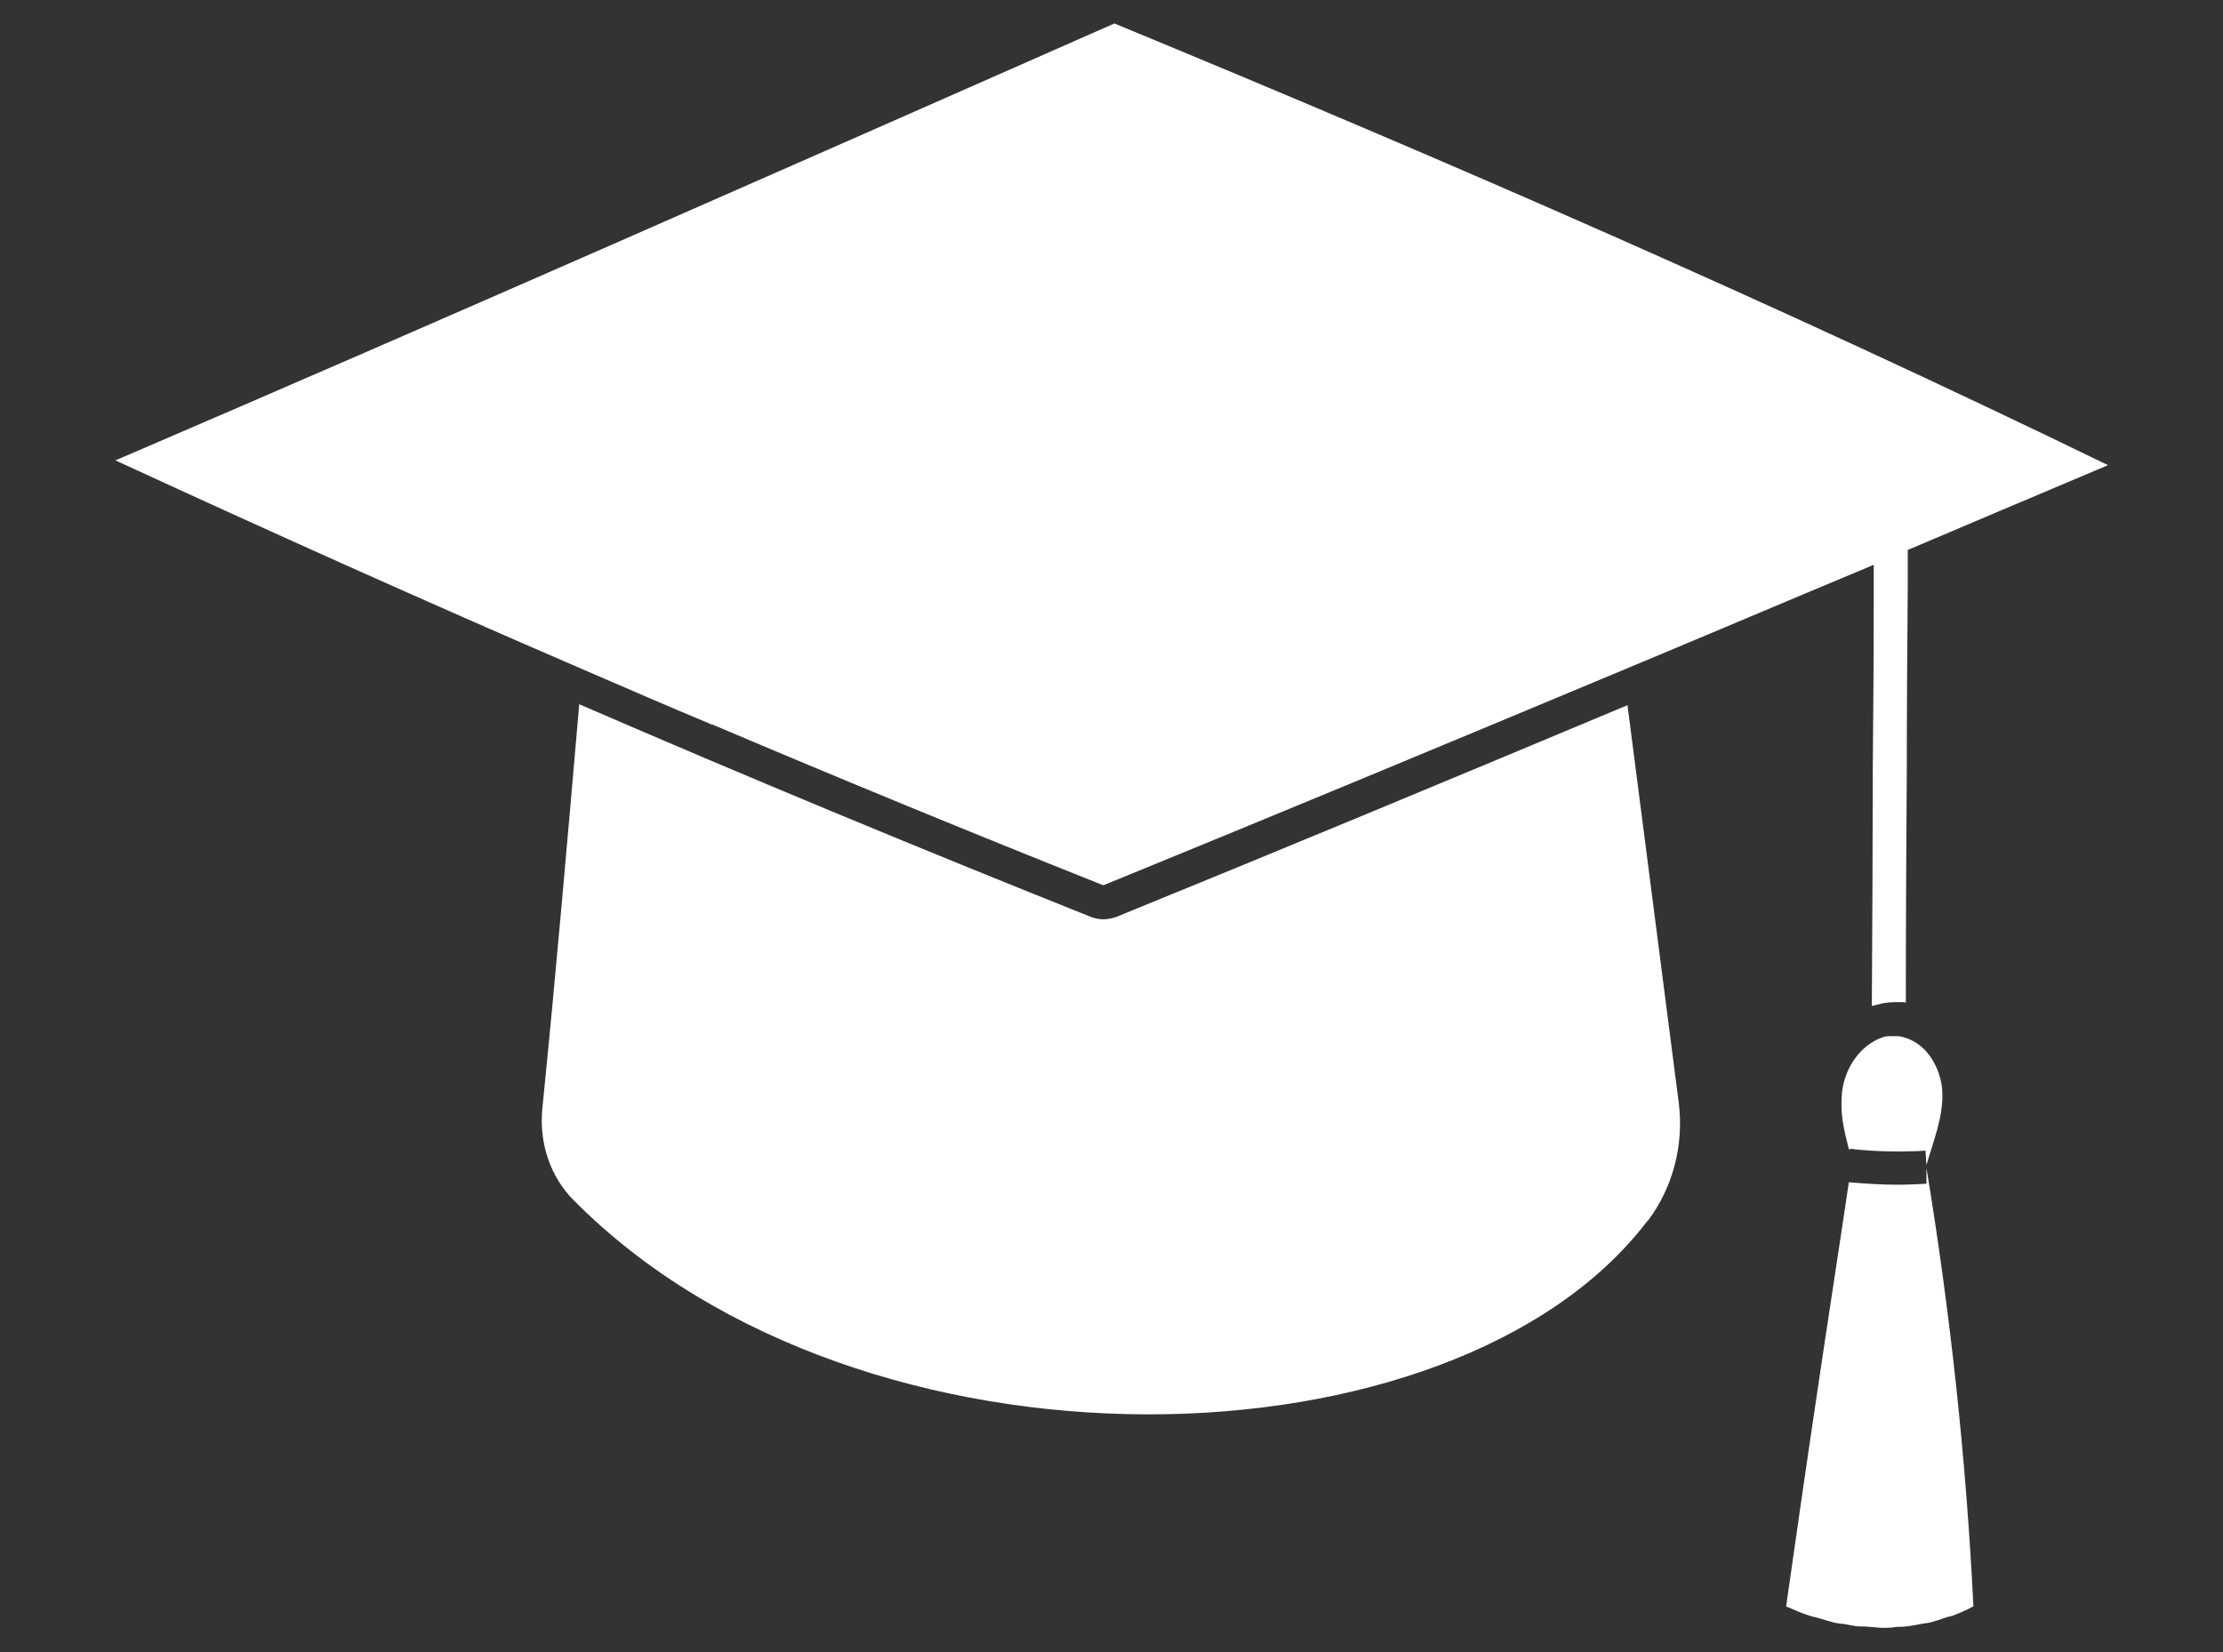 <?xml version="1.0" encoding="UTF-8"?>
<svg xmlns="http://www.w3.org/2000/svg" version="1.1" viewBox="0 0 464 344.9">
  <rect x="0" y="0" width="464" height="344.9" fill="#333333" stroke="none"/>
  <defs>
    <style>
      .cls-1 {
        fill: #fff;
      }
    </style>
  </defs>
  <!-- Generator: Adobe Illustrator 28.7.7, SVG Export Plug-In . SVG Version: 1.2.0 Build 194)  -->
  <g>
    <g id="Ebene_1">
      <g>
        <path class="cls-1" d="M386.9,239.9c5.1.5,10.1.6,15,.3l.2,3c1.5-5.2,3.6-10.2,3.3-15.5-.2-3.3-1.7-6.7-4-8.9-1.1-1-2.4-1.8-3.8-2.2-.4-.1-.9-.3-1.3-.3-.3,0-.6,0-.9,0s0,0-.1,0c-.4,0-.8,0-1.2,0-.6,0-1.1.2-1.6.4-.6.2-1.1.5-1.6.8-.5.3-.9.6-1.3.9-.5.4-.9.8-1.3,1.2-1.6,1.7-2.8,3.9-3.4,6.2-.2.7-.3,1.3-.4,2-.2,2-.2,4,.1,6.1.3,2,.8,4,1.3,6,.3,0,.6-.1,1-.1Z"/>
        <path class="cls-1" d="M373,335.4c1.6.7,3.2,1.4,4.8,1.9.6.2,1.3.3,1.9.5,1,.3,2,.6,3.1.9.7.2,1.4.2,2.1.3,1,.2,2,.4,3,.5.8,0,1.5,0,2.2.1.9,0,1.9.2,2.8.2,1,0,2,0,2.9-.2.7,0,1.4,0,2.1-.1,1-.1,2-.3,3-.5.6-.1,1.3-.2,1.9-.3,1.1-.3,2.1-.6,3.2-1,.5-.2,1-.3,1.5-.4,1.5-.6,3-1.2,4.4-2-1.5-30.6-4.8-61.2-9.8-91.5v3.3c-2,.1-4,.2-6,.2-3.3,0-6.6-.2-10-.5,0,0-.1,0-.2,0-2.1,14.2-4.3,28.3-6.4,42.5-2.3,15.3-4.5,30.7-6.7,46.1Z"/>
        <path class="cls-1" d="M343.9,254.9c5.3-7,7.6-15.9,6.5-24.7l-10.7-83c-38.9,16.3-73.8,30.8-106.7,44.2-.9.3-1.8.5-2.7.5s-1.8-.2-2.6-.5c-36.3-14.5-72.2-29.4-106.8-44.4-2.4,27.7-4.8,55.6-7.7,84.4-.7,7.1,1.6,14.3,6.7,19.3,59.9,60.3,183.8,57.1,224,4.1Z"/>
        <path class="cls-1" d="M148.6,151.2c27.1,11.5,54.3,22.7,81.7,33.6,36.2-14.8,72.3-29.8,108.4-44.9,17.5-7.3,34.9-14.7,52.4-22,0,2.6,0,5.1,0,7.7,0,11.6-.1,23.2-.2,34.9,0,13.8-.1,34.1-.2,49.5.8-.2,1.6-.4,2.4-.6.8-.1,1.6-.2,2.4-.2s1.1,0,1.7,0c.2,0,.4,0,.6.1,0-15.4.1-35.3.2-48.9,0-12.6.1-25.3.2-37.9,0-2.6,0-5.1,0-7.7,13.9-5.9,27.8-11.8,41.8-17.7-68.3-33.2-137.6-63.4-207.4-92.2C162.3,35.9,92.8,66.6,24.1,96.1c32.3,14.9,64.8,29.5,97.5,43.6,9,3.9,18,7.8,27.1,11.6Z"/>
      </g>
    </g>
  </g>
</svg>